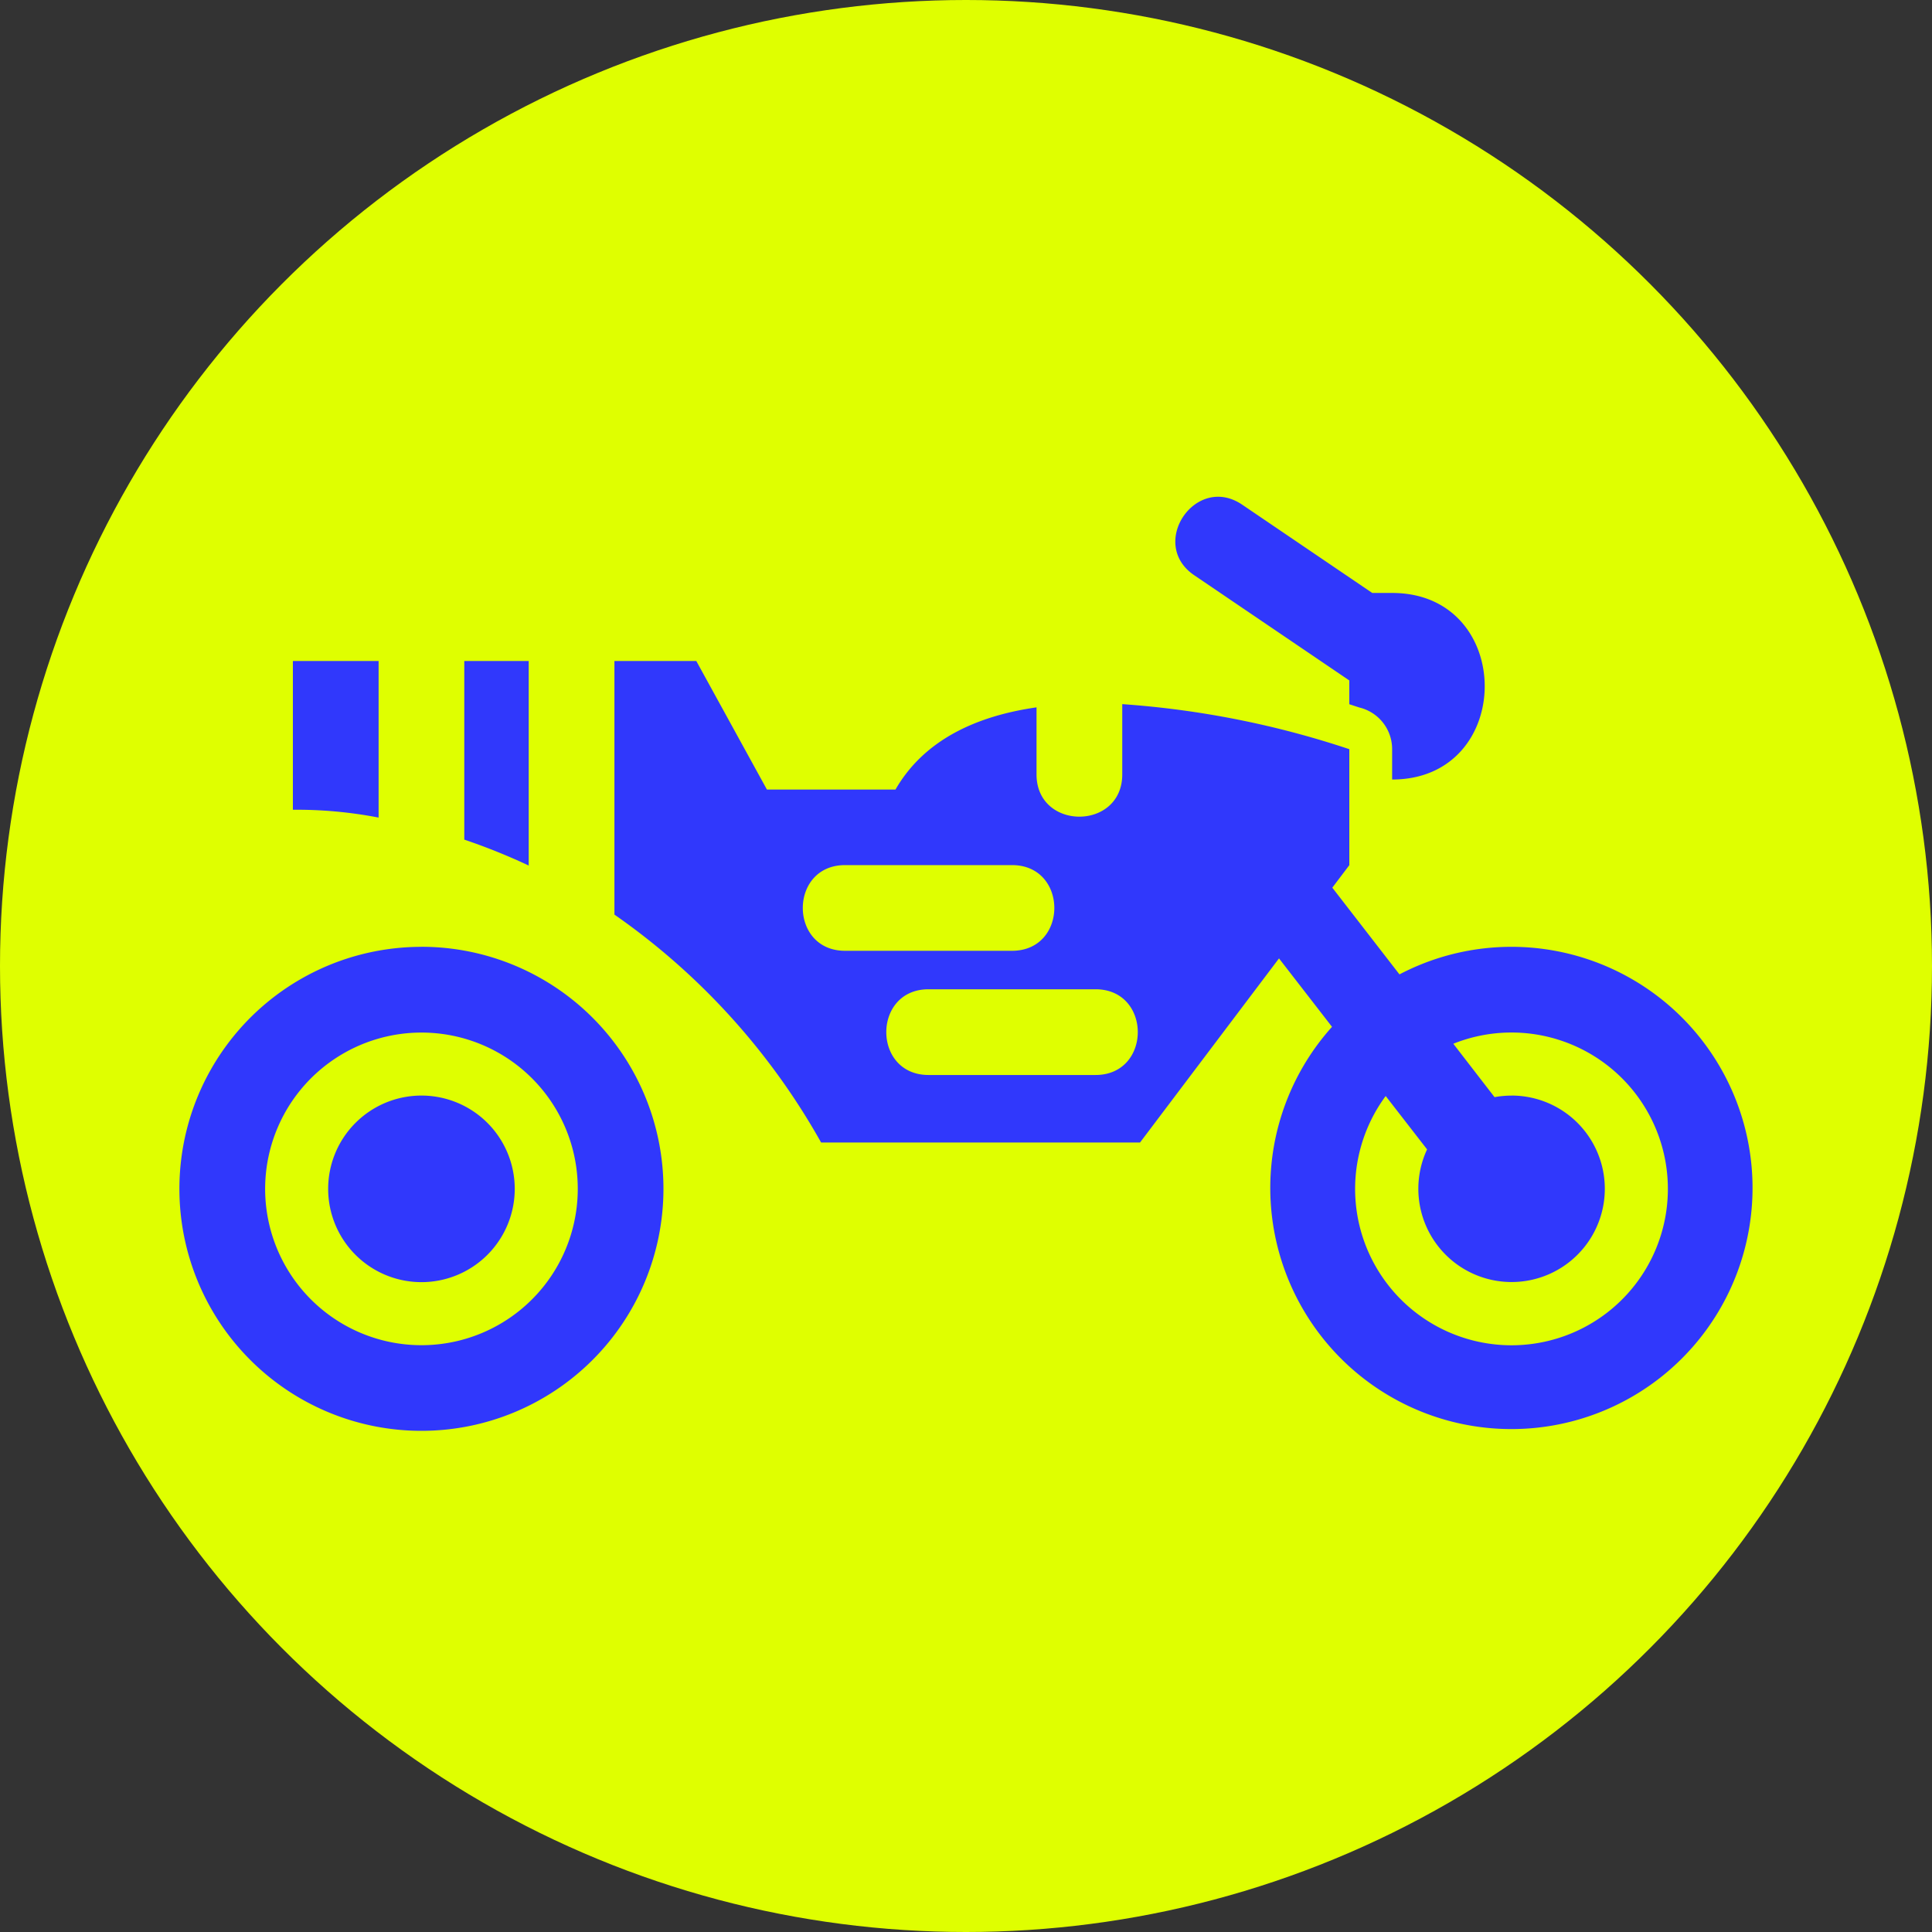 <svg xmlns="http://www.w3.org/2000/svg" xmlns:xlink="http://www.w3.org/1999/xlink" width="140" height="140" viewBox="0 0 140 140">
  <rect x="0" y="0" width="140" height="140" fill="#333333" stroke="none"/>
  <defs>
    <clipPath id="clip-path">
      <rect id="Rectangle_276" data-name="Rectangle 276" width="114.077" height="67.691" fill="#3038fc"/>
    </clipPath>
  </defs>
  <g id="Group_436" data-name="Group 436" transform="translate(-394 -1033)">
    <circle id="Ellipse_21" data-name="Ellipse 21" cx="70" cy="70" r="70" transform="translate(394 1033)" fill="#dfff00"/>
    <g id="Group_431" data-name="Group 431" transform="translate(407 1069)">
      <g id="Group_423" data-name="Group 423" transform="translate(0 0)" clip-path="url(#clip-path)">
        <path id="Path_143" data-name="Path 143" d="M69.612,46.791l10.069-13.34,3.842,4.959a17.473,17.473,0,1,0,4.887-3.8l-4.866-6.284,1.232-1.63V18.29a66.6,66.6,0,0,0-16.453-3.264v5.092c0,4.083-6.212,4.083-6.212,0V15.26c-4.309.618-8.126,2.323-10.22,5.954H42.573L37.456,11.9H31.524V30.277A49.782,49.782,0,0,1,46.5,46.791Zm-52.074-3.4a6.76,6.76,0,1,1-6.758,6.758,6.761,6.761,0,0,1,6.758-6.758m79,0a6.756,6.756,0,1,1-6.126,3.9l-3-3.867a11.332,11.332,0,1,0,4.9-3.788L95.3,43.505a6.953,6.953,0,0,1,1.232-.111M84.776,13.31,73.54,5.687c-3.361-2.273.1-7.394,3.469-5.117l9.43,6.4h1.44c8.945,0,8.945,13.519,0,13.519V18.29A3.1,3.1,0,0,0,85.5,15.27l-.725-.237Zm-67.235,19.3A17.538,17.538,0,1,1,0,50.152,17.536,17.536,0,0,1,17.541,32.614m0,6.212A11.327,11.327,0,1,0,28.867,50.152,11.319,11.319,0,0,0,17.541,38.826M25.312,11.9H20.644V24.844a44.813,44.813,0,0,1,4.668,1.878Zm-10.877,0H8.223v10.78a31.232,31.232,0,0,1,6.212.567Zm39.851,30c-4.083,0-4.083-6.212,0-6.212h12.1c4.083,0,4.083,6.212,0,6.212ZM48.236,32.9c-4.083,0-4.083-6.209,0-6.209h12.1c4.086,0,4.086,6.209,0,6.209Z" transform="translate(0 -0.002)" fill="#3038fc" fill-rule="evenodd"/>
      </g>
    </g>
  </g>
</svg>
